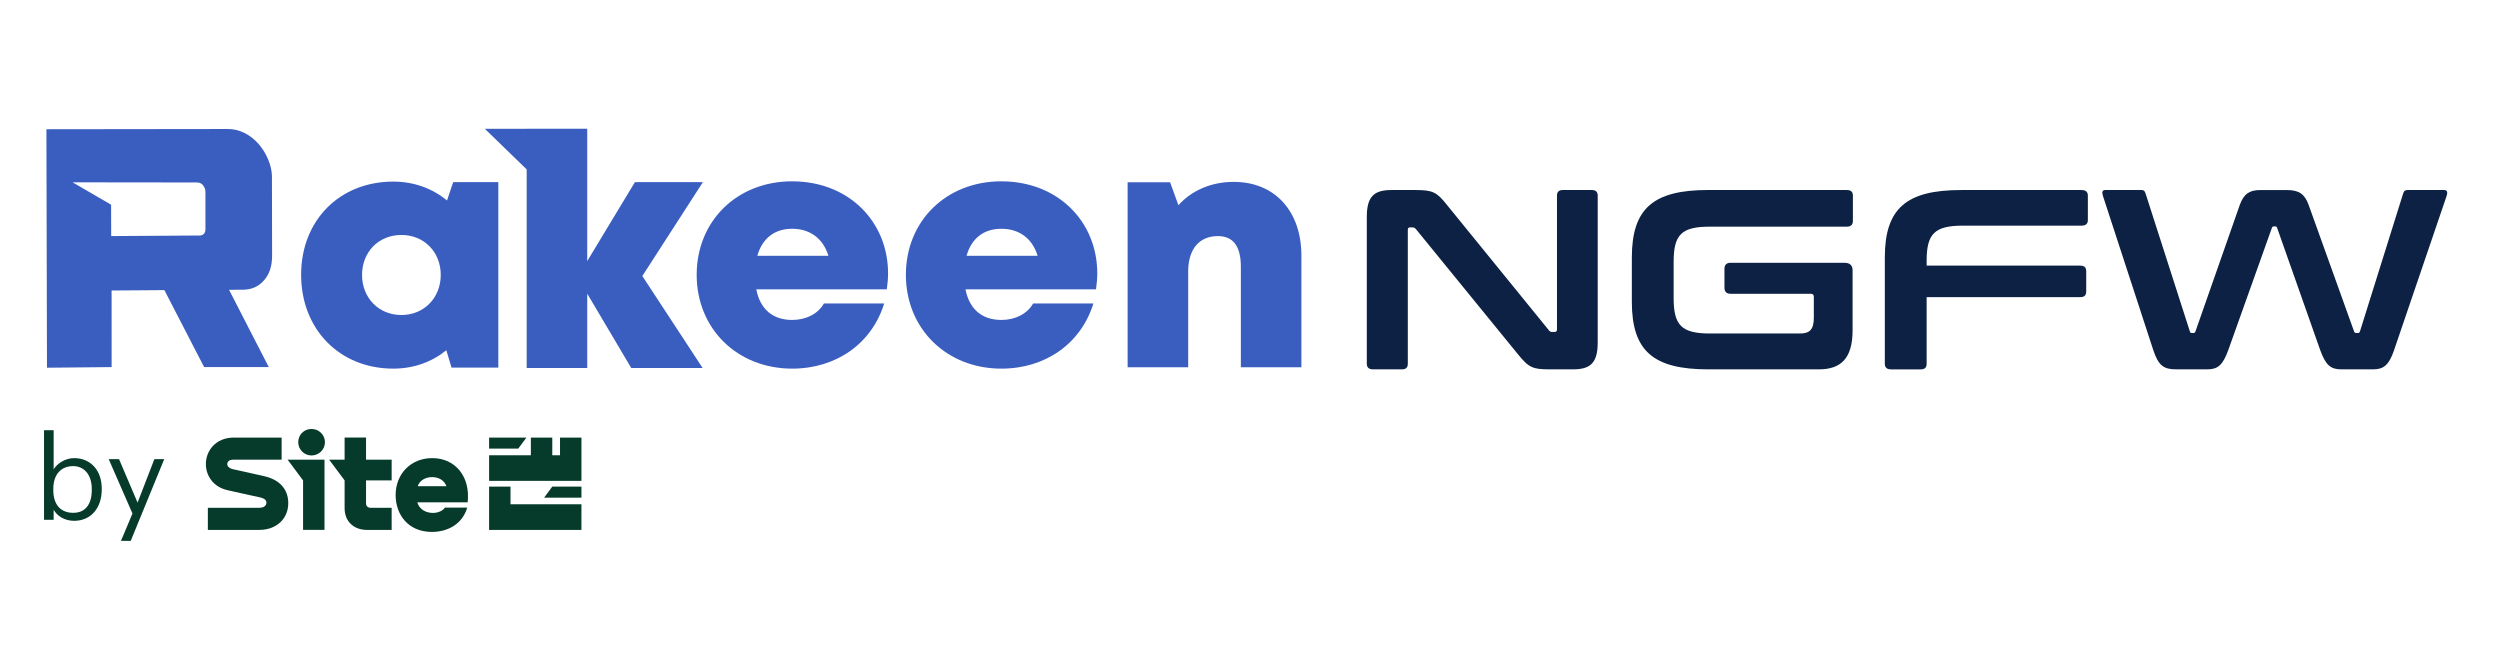 <svg width="1645" height="440" viewBox="0 0 1645 440" fill="none" xmlns="http://www.w3.org/2000/svg">
<path d="M363.4 320.19L358.02 327.46H382.59V320.19H363.4ZM363.4 320.19L358.02 327.46H382.59V320.19H363.4ZM204.95 299.69C209.89 299.69 213.82 295.77 213.82 290.97C213.82 286.17 209.9 282.25 204.95 282.25C200 282.25 196.23 286.17 196.23 290.97C196.23 295.77 200.15 299.69 204.95 299.69ZM341.01 295.19L346.39 287.92H321.82V295.19H341.01ZM382.59 287.92H368.49V299.55H363.4V287.92H349.3V299.55H321.83V316.41H382.59V287.92ZM336.21 331.82H335.92V320.19H321.82V348.68H382.58V331.82H336.21ZM307.72 330.51C309.61 313.79 299.72 301.44 284.46 301.44C270.21 301.44 260.33 311.91 260.33 325.72C260.33 338.51 268.47 350 284.17 350C295.07 350 304.38 344.48 307.43 334.01H292.75C291.3 336.19 288.1 337.5 284.9 337.5C280.54 337.5 276.03 335.46 274.58 330.52H307.72V330.51ZM293.77 319.9H274.87C276.03 316.27 279.81 313.94 284.32 313.94C288.83 313.94 292.32 316.12 293.77 319.9ZM199.42 302.45H189.24L199.42 316.11V348.67H213.52V302.44H199.42V302.45ZM240.85 302.45V287.91H226.75V302.45H216.57L226.75 316.11V334.43C226.75 343.01 232.71 348.68 241.43 348.68H257.71V334.14H244.05C242.01 334.14 240.85 332.98 240.85 331.23V316.11H257.71V302.45H240.85ZM170.64 348.68C181.83 348.68 189.68 341.41 189.68 331.09C189.68 322.08 184.16 315.68 173.98 313.36C168.02 311.91 158.86 310.02 153.19 308.71C150.72 308.13 149.41 306.67 149.56 305.22C149.71 303.48 151.01 302.46 153.78 302.46H185.32V287.92H153.92C141.85 287.92 135.46 296.64 135.46 305.36C135.46 312.77 140.11 320.33 149.56 322.51C156.1 324.11 164.97 325.85 171.22 327.31C174.42 328.04 175.44 329.49 175.29 330.94C175.14 332.68 173.84 334.14 170.2 334.14H136.77V348.68H170.64Z" fill="#063B2B"/>
<path d="M35.3 335.45V342.01H28.97V283.06H35.3V308.84C37.59 304.95 43 301.44 48.8 301.44C59.25 301.44 66.95 309.07 66.95 321.5V322.11C66.95 334.31 59.78 342.7 48.8 342.7C42.32 342.7 37.59 339.42 35.3 335.46V335.45ZM60.39 322.41V321.8C60.39 311.73 54.82 306.7 48.11 306.7C40.71 306.7 35.07 311.58 35.07 321.8V322.41C35.07 332.63 40.41 337.43 48.19 337.43C55.97 337.43 60.39 332.09 60.39 322.41Z" fill="#063B2B"/>
<path d="M87.16 337.89L71.53 302.12H78.32L90.52 330.72L101.58 302.12H108.06L86.02 355.89H79.61L87.16 337.89Z" fill="#063B2B"/>
<path d="M294.13 131.92C284.58 124.04 272.41 119.49 258.79 119.49C223.42 119.49 198.14 144.99 198.14 180.81C198.14 216.63 223.42 242.56 258.79 242.56C272.23 242.56 284.22 238.14 293.69 230.47L297.1 241.89H327.9V119.84H298.21L294.13 131.92ZM264.12 207.28C249.2 207.28 238.23 196.01 238.23 180.9C238.23 165.79 249.11 154.61 264.12 154.61C279.13 154.61 290.01 165.89 290.01 180.9C290.01 195.91 279.04 207.28 264.12 207.28Z" fill="#3A5DC0"/>
<path d="M521.24 119.31C484.94 119.31 458.41 145.38 458.41 180.85C458.41 216.32 485.15 242.56 521.24 242.56C550.26 242.56 573.66 226.07 581.8 199.67H542.15C538.32 206.44 530.54 210.52 521.24 210.52C508.66 210.52 500.23 203.66 497.63 190.39H583.52C584.04 186.82 584.34 183.33 584.34 179.85C584.34 145.92 558.53 119.32 521.24 119.32V119.31ZM498.33 168.33C501.55 156.84 509.63 150.53 521.24 150.53C532.85 150.53 541.59 156.77 545.09 168.33H498.33Z" fill="#3A5DC0"/>
<path d="M658.9 119.31C622.6 119.31 596.07 145.38 596.07 180.85C596.07 216.32 622.81 242.56 658.9 242.56C687.92 242.56 711.32 226.07 719.46 199.67H679.81C675.98 206.44 668.2 210.52 658.9 210.52C646.32 210.52 637.9 203.66 635.29 190.39H721.18C721.7 186.82 722 183.33 722 179.85C722 145.92 696.19 119.32 658.9 119.32V119.31ZM635.99 168.33C639.21 156.84 647.29 150.53 658.9 150.53C670.51 150.53 679.26 156.77 682.75 168.33H635.99Z" fill="#3A5DC0"/>
<path d="M811.81 119.68C796.85 119.68 784.01 125.43 775.4 135.03L769.93 119.92H741.98V241.65H781.82V178.75C781.82 164.03 788.97 155.35 801.39 155.35C811.42 155.35 816.48 162.03 816.48 175.49V241.65H856.32V168.24C856.32 138.77 838.68 119.68 811.82 119.68H811.81Z" fill="#3A5DC0"/>
<path d="M173.71 184.46C177.31 180.37 179.08 175.19 179.04 167.96L178.94 115.83C178.88 112.61 178.03 108.63 176.4 104.8C174.77 100.97 172.64 97.56 170.02 94.58C167.39 91.6 164.33 89.24 160.84 87.48C157.35 85.74 153.72 84.87 149.94 84.89L30.54 85.04L30.91 241.96L73.45 241.54L73.43 191.15L108.16 190.9L134.32 241.55H176.86L150.71 190.69L159.83 190.64C165.5 190.61 170.13 188.56 173.73 184.47L173.71 184.46ZM134.22 153.8C133.48 154.57 132.57 154.96 131.49 154.96L73.17 155.34L73.1 134.69L47.76 119.97L129.58 120.07C131.06 120.07 132.36 120.47 133.47 121.76C134.58 123.06 135.15 124.55 135.18 126.24V150.78C135.13 152.01 134.96 153.01 134.22 153.78V153.8Z" fill="#3A5DC0"/>
<path d="M462.51 119.84H417.77L386.4 171.8V84.72H346.56V84.76H319.02L346.56 111.47V242.16H386.4V193.24L415.37 242.16H462.34L422.65 181.62L462.51 119.84Z" fill="#3A5DC0"/>
<path d="M931.36 125.04C942.87 125.04 945.39 126.39 952.22 134.99L1019.1 217.25C1019.64 218.09 1020.35 218.43 1021.43 218.43H1023.05C1023.95 218.43 1024.49 217.92 1024.49 216.74V128.74C1024.49 126.21 1025.74 125.03 1028.45 125.03H1047.33C1050.03 125.03 1051.29 126.21 1051.29 128.74V225.5C1051.29 239.16 1046.07 243.03 1035.11 243.03H1019.65C1008.68 243.03 1005.99 242.02 998.79 233.08L931.73 150.82C931.01 149.98 930.48 149.64 929.4 149.64H927.78C926.7 149.64 926.34 150.15 926.34 151.33V239.33C926.34 241.86 925.09 243.04 922.38 243.04H903.5C900.8 243.04 899.36 241.86 899.36 239.33V142.57C899.36 128.91 904.58 125.04 915.54 125.04H931.37H931.36Z" fill="#0C2144"/>
<path d="M1215.24 125.04C1217.94 125.04 1219.2 126.22 1219.2 128.75V145.27C1219.2 147.8 1217.95 149.14 1215.24 149.14H1125.17C1106.65 149.14 1101.26 154.2 1101.26 172.07V196.34C1101.26 214.21 1106.65 219.44 1125.17 219.44H1184.5C1190.79 219.44 1193.49 216.74 1193.49 209.16V195.5C1193.49 193.98 1192.95 193.3 1191.33 193.3H1138.65C1136.13 193.3 1134.69 191.95 1134.69 189.43V176.78C1134.69 174.25 1136.13 172.91 1138.65 172.91H1213.62C1217.22 172.91 1219.01 174.6 1219.01 177.97V217.25C1219.01 236.13 1211.1 243.04 1196.72 243.04H1124.09C1087.77 243.04 1073.75 230.9 1073.75 198.53V169.53C1073.75 137.16 1087.78 125.02 1124.09 125.02H1215.24V125.04Z" fill="#0C2144"/>
<path d="M1369.67 125.04C1372.37 125.04 1373.81 126.22 1373.81 128.75V144.77C1373.81 147.3 1372.37 148.48 1369.67 148.48H1291.64C1273.12 148.48 1267.73 153.7 1267.73 171.41V174.78H1368.77C1371.46 174.78 1372.73 175.96 1372.73 178.49V191.8C1372.73 194.33 1371.48 195.51 1368.77 195.51H1267.73V239.34C1267.73 241.87 1266.48 243.05 1263.77 243.05H1244.35C1241.65 243.05 1240.21 241.87 1240.21 239.34V169.55C1240.21 137.18 1254.24 125.04 1290.55 125.04H1369.67Z" fill="#0C2144"/>
<path d="M1409.24 125.04C1410.49 125.04 1411.22 125.55 1411.76 127.24L1440.88 217.93C1441.06 218.94 1441.59 219.11 1442.32 219.11H1443.22C1443.94 219.11 1444.3 218.94 1444.66 217.93L1473.78 134.83C1476.48 127.24 1480.61 125.06 1487.08 125.06H1504.88C1512.79 125.06 1516.56 127.76 1519.08 134.83L1548.93 217.93C1549.29 218.94 1549.64 219.11 1550.37 219.11H1551.45C1552.17 219.11 1552.53 218.94 1552.89 217.93L1581.3 127.24C1581.84 125.39 1582.92 125.04 1584.17 125.04H1608.44C1610.42 125.04 1610.6 126.89 1609.88 128.91L1575.36 230.22C1571.95 240.34 1568.35 243.03 1561.52 243.03H1540.49C1533.48 243.03 1530.25 240.17 1526.65 230.22L1498.42 150.15C1498.24 149.31 1497.88 148.97 1496.98 148.97H1496.27C1495.56 148.97 1495.02 149.3 1494.83 150.15L1466.25 230.22C1462.65 240.17 1459.42 243.03 1452.41 243.03H1431.91C1423.82 243.03 1420.23 240.67 1416.81 230.22L1383.73 128.91C1383.01 126.71 1383.19 125.04 1385.17 125.04H1409.26H1409.25H1409.24Z" fill="#0C2144"/>
</svg>
